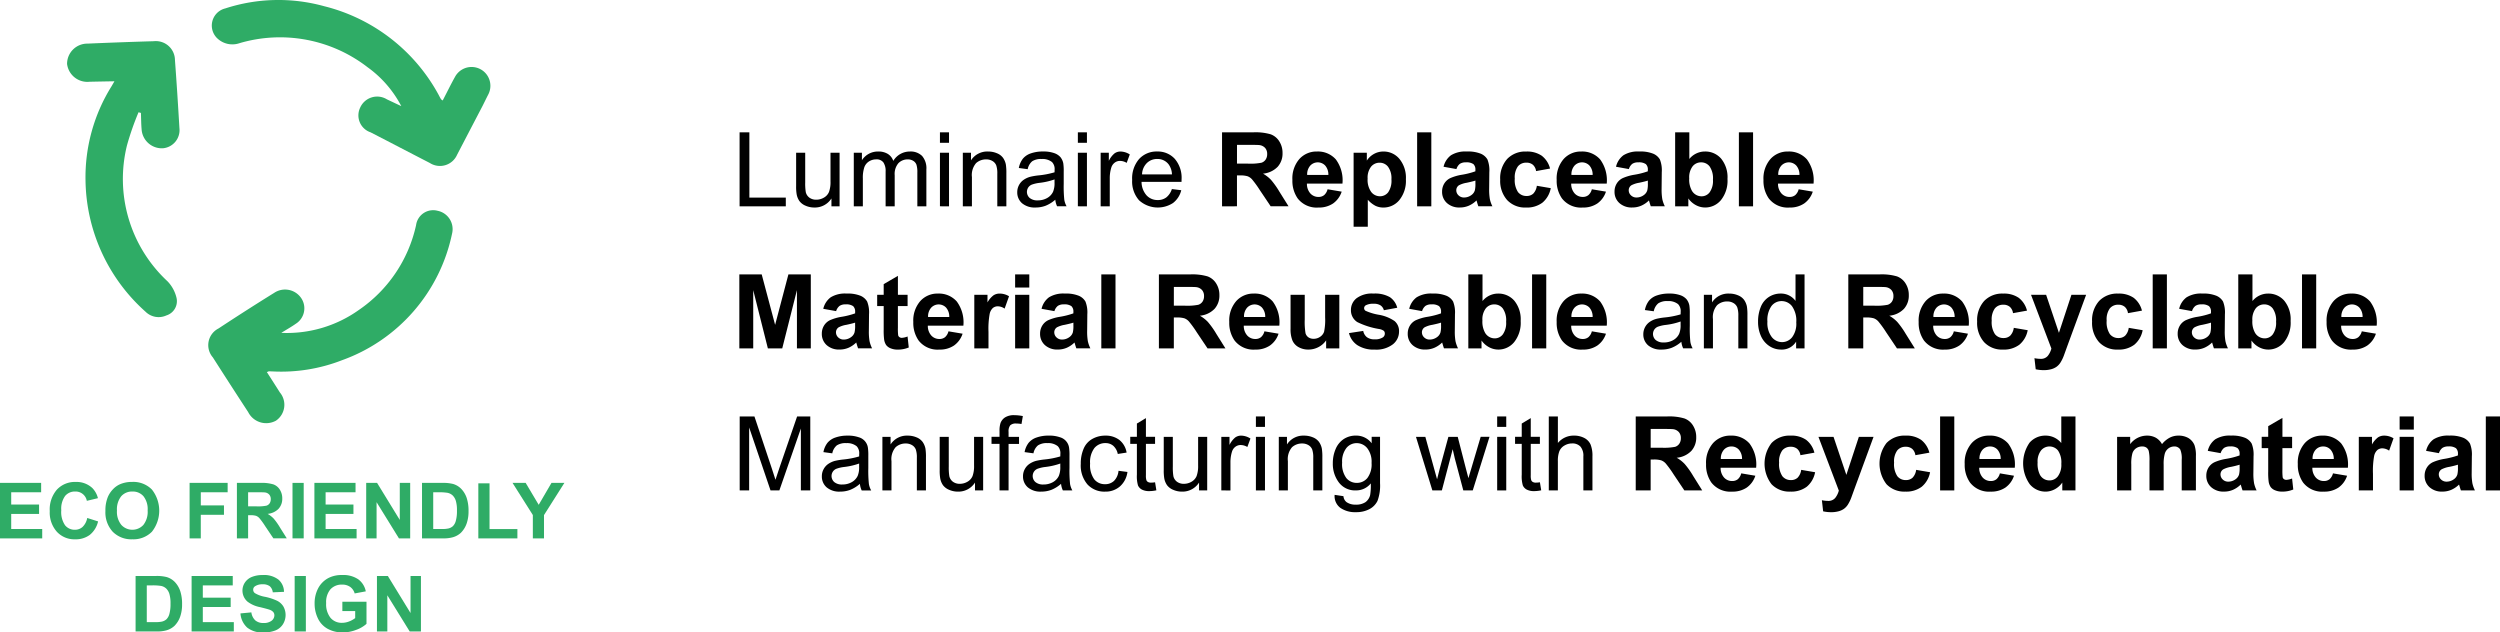 <svg xmlns="http://www.w3.org/2000/svg" viewBox="0 0 149.238 37.754"><defs><style>.cls-1{fill:#2fac66;}</style></defs><title>Recurso 1</title><g id="Capa_2" data-name="Capa 2"><g id="Capa_1-2" data-name="Capa 1"><path class="cls-1" d="M7.166,4.852C6.623,4.861,6.154,4.87,5.684,4.88A1.22,1.22,0,0,1,4.34,3.82,1.208,1.208,0,0,1,5.564,2.604Q7.54,2.518,9.52,2.46a1.14,1.14,0,0,1,1.26,1.128c.101,1.35.187,2.699.266,4.049a1.088,1.088,0,0,1-.984,1.214A1.21,1.21,0,0,1,8.789,7.714c-.028-.318-.028-.646-.04-.973l-.143-.039a16.54,16.54,0,0,0-.69,1.976,8.337,8.337,0,0,0,2.422,8.117,2.123,2.123,0,0,1,.535.983.89.89,0,0,1-.603,1.051,1.11,1.11,0,0,1-1.246-.221A10.688,10.688,0,0,1,5.441,10.78a10.257,10.257,0,0,1,1.56-5.64c.044-.076.083-.144.165-.288Z" transform="translate(-0.336)"/><path class="cls-1" d="M24.292,6.336a6.64,6.64,0,0,0-2.014-2.323,8.545,8.545,0,0,0-7.64-1.437,1.304,1.304,0,0,1-1.29-.25A1.053,1.053,0,0,1,13.784.503,10.238,10.238,0,0,1,19.68.369a10.713,10.713,0,0,1,6.84,5.293c.049.096.096.184.148.269l.095.068c.247-.472.479-.954.739-1.417a1.123,1.123,0,1,1,1.97,1.08c-.109.212-.211.425-.322.646q-.762,1.46-1.528,2.931a1.117,1.117,0,0,1-1.626.491c-1.18-.607-2.359-1.224-3.538-1.831a1.066,1.066,0,0,1-.621-1.475A1.108,1.108,0,0,1,23.432,5.93q.429.203.86.406Z" transform="translate(-0.336)"/><path class="cls-1" d="M17.127,19.87A7.399,7.399,0,0,0,21.748,18.51a8.274,8.274,0,0,0,3.426-5.07,1.03,1.03,0,0,1,1.283-.858,1.118,1.118,0,0,1,.864,1.369,10.237,10.237,0,0,1-6.558,7.548,9.989,9.989,0,0,1-4.12.675l-.258-.01-.119.049q.393.607.777,1.214a1.147,1.147,0,0,1-.237,1.687,1.207,1.207,0,0,1-1.659-.521c-.706-1.08-1.409-2.169-2.105-3.258a1.115,1.115,0,0,1,.337-1.726c1.098-.723,2.211-1.437,3.33-2.13a1.165,1.165,0,0,1,1.609.318,1.088,1.088,0,0,1-.329,1.533c-.273.193-.572.357-.86.54Z" transform="translate(-0.336)"/><path class="cls-1" d="M.336,32.138V28.826H2.792v.56H1.005v.734H2.668v.558H1.005v.902H2.856v.558Z" transform="translate(-0.336)"/><path class="cls-1" d="M5.543,30.92l.648.206a1.45,1.45,0,0,1-.496.805,1.412,1.412,0,0,1-.88.264,1.424,1.424,0,0,1-1.084-.451,1.723,1.723,0,0,1-.425-1.232,1.81,1.81,0,0,1,.427-1.284,1.466,1.466,0,0,1,1.123-.458,1.379,1.379,0,0,1,.987.359,1.306,1.306,0,0,1,.339.61l-.662.158a.683.683,0,0,0-.698-.556.755.755,0,0,0-.598.264,1.298,1.298,0,0,0-.23.856,1.385,1.385,0,0,0,.226.895.731.731,0,0,0,.587.268.668.668,0,0,0,.459-.17A.987.987,0,0,0,5.543,30.92Z" transform="translate(-0.336)"/><path class="cls-1" d="M6.629,30.502a2.104,2.104,0,0,1,.151-.85,1.557,1.557,0,0,1,.308-.454,1.291,1.291,0,0,1,.428-.298,1.809,1.809,0,0,1,.714-.132,1.555,1.555,0,0,1,1.172.454,2.03,2.03,0,0,1,.004,2.518,1.545,1.545,0,0,1-1.166.453,1.558,1.558,0,0,1-1.175-.451A1.707,1.707,0,0,1,6.629,30.502Zm.689-.022a1.239,1.239,0,0,0,.26.853.893.893,0,0,0,1.316.003,1.268,1.268,0,0,0,.256-.864,1.244,1.244,0,0,0-.25-.85.842.842,0,0,0-.663-.28.852.852,0,0,0-.666.283A1.254,1.254,0,0,0,7.318,30.48Z" transform="translate(-0.336)"/><path class="cls-1" d="M11.654,32.138V28.826h2.271v.56h-1.602V30.17h1.383v.561H12.322v1.407Z" transform="translate(-0.336)"/><path class="cls-1" d="M14.478,32.138V28.826h1.408a2.406,2.406,0,0,1,.771.09.761.761,0,0,1,.385.317.956.956,0,0,1,.144.521.885.885,0,0,1-.219.616,1.055,1.055,0,0,1-.655.306,1.563,1.563,0,0,1,.358.278,3.831,3.831,0,0,1,.38.537l.405.646h-.8l-.484-.721A4.724,4.724,0,0,0,15.82,30.93a.528.528,0,0,0-.201-.138,1.119,1.119,0,0,0-.337-.037H15.147v1.383Zm.669-1.911h.495a2.532,2.532,0,0,0,.601-.041.361.361,0,0,0,.188-.14.435.435,0,0,0,.068-.249.396.396,0,0,0-.089-.27.403.403,0,0,0-.252-.13q-.081-.012-.488-.012H15.147Z" transform="translate(-0.336)"/><path class="cls-1" d="M17.797,32.138V28.826h.668v3.312Z" transform="translate(-0.336)"/><path class="cls-1" d="M19.104,32.138V28.826H21.56v.56H19.773v.734h1.662v.558H19.773v.902h1.85v.558Z" transform="translate(-0.336)"/><path class="cls-1" d="M22.196,32.138V28.826h.65l1.355,2.212V28.826h.621v3.312h-.671l-1.335-2.16v2.16Z" transform="translate(-0.336)"/><path class="cls-1" d="M25.528,28.826H26.751a2.402,2.402,0,0,1,.631.064,1.114,1.114,0,0,1,.499.305,1.449,1.449,0,0,1,.316.537,2.449,2.449,0,0,1,.108.783,2.183,2.183,0,0,1-.102.704,1.459,1.459,0,0,1-.355.586,1.179,1.179,0,0,1-.47.264,2.013,2.013,0,0,1-.592.07H25.528Zm.669.56v2.194h.5a1.789,1.789,0,0,0,.404-.032.62.62,0,0,0,.27-.138.697.697,0,0,0,.175-.319,2.134,2.134,0,0,0,.068-.607,1.945,1.945,0,0,0-.068-.589.757.757,0,0,0-.19-.321.634.634,0,0,0-.309-.156,3.103,3.103,0,0,0-.549-.031Z" transform="translate(-0.336)"/><path class="cls-1" d="M28.89,32.138V28.853h.669v2.728h1.663v.558Z" transform="translate(-0.336)"/><path class="cls-1" d="M32.144,32.138V30.744l-1.213-1.919h.784l.779,1.31.764-1.31h.77l-1.218,1.923v1.39Z" transform="translate(-0.336)"/><path class="cls-1" d="M8.43,34.383H9.652a2.391,2.391,0,0,1,.63.064,1.116,1.116,0,0,1,.499.305,1.461,1.461,0,0,1,.316.537,2.446,2.446,0,0,1,.108.783,2.169,2.169,0,0,1-.102.704,1.458,1.458,0,0,1-.354.586,1.186,1.186,0,0,1-.47.264,2.014,2.014,0,0,1-.592.07H8.43Zm.668.561v2.194h.5a1.79,1.79,0,0,0,.404-.032.623.623,0,0,0,.27-.138.699.699,0,0,0,.175-.319,2.174,2.174,0,0,0,.068-.607,1.982,1.982,0,0,0-.068-.589.758.758,0,0,0-.19-.321.634.634,0,0,0-.31-.156,3.1,3.1,0,0,0-.549-.031Z" transform="translate(-0.336)"/><path class="cls-1" d="M11.774,37.696V34.383H14.23v.561H12.443v.734H14.106v.558H12.443v.902h1.851v.558Z" transform="translate(-0.336)"/><path class="cls-1" d="M14.69,36.618l.651-.062a.791.791,0,0,0,.238.48.72.72,0,0,0,.485.154.746.746,0,0,0,.487-.137.408.408,0,0,0,.164-.32.3.3,0,0,0-.069-.199.538.538,0,0,0-.241-.144q-.117-.041-.535-.144a1.814,1.814,0,0,1-.755-.328.87.87,0,0,1-.162-1.14.906.906,0,0,1,.414-.336,1.67,1.67,0,0,1,.652-.115,1.402,1.402,0,0,1,.939.273.968.968,0,0,1,.331.73l-.669.029a.566.566,0,0,0-.184-.367.67.67,0,0,0-.424-.112.761.761,0,0,0-.456.12.241.241,0,0,0-.106.205.253.253,0,0,0,.1.201,1.748,1.748,0,0,0,.614.222,3.27,3.27,0,0,1,.722.238.927.927,0,0,1,.366.337,1.042,1.042,0,0,1-.026,1.061.942.942,0,0,1-.447.369,1.866,1.866,0,0,1-.721.121,1.436,1.436,0,0,1-.965-.29A1.264,1.264,0,0,1,14.69,36.618Z" transform="translate(-0.336)"/><path class="cls-1" d="M17.926,37.696V34.383h.668v3.312Z" transform="translate(-0.336)"/><path class="cls-1" d="M20.773,36.478V35.92h1.441V37.24a1.829,1.829,0,0,1-.609.357,2.21,2.21,0,0,1-.808.155,1.823,1.823,0,0,1-.906-.218,1.387,1.387,0,0,1-.58-.624,2.01,2.01,0,0,1-.194-.882,1.908,1.908,0,0,1,.217-.92,1.462,1.462,0,0,1,.635-.617,1.718,1.718,0,0,1,.793-.165,1.587,1.587,0,0,1,.964.259,1.169,1.169,0,0,1,.446.716l-.664.124a.704.704,0,0,0-.264-.386.799.799,0,0,0-.482-.141.91.91,0,0,0-.697.277,1.175,1.175,0,0,0-.259.825,1.299,1.299,0,0,0,.263.885.875.875,0,0,0,.686.295,1.164,1.164,0,0,0,.422-.083,1.408,1.408,0,0,0,.362-.2v-.42Z" transform="translate(-0.336)"/><path class="cls-1" d="M22.838,37.696V34.383h.65l1.355,2.212V34.383h.621v3.312h-.671l-1.335-2.16v2.16Z" transform="translate(-0.336)"/><path d="M44.486,12.316V7.899h.584v3.896h2.175v.521Z" transform="translate(-0.336)"/><path d="M49.969,12.316v-.47a1.171,1.171,0,0,1-1.015.542,1.291,1.291,0,0,1-.528-.108.87.87,0,0,1-.365-.273,1.028,1.028,0,0,1-.167-.402,2.716,2.716,0,0,1-.033-.506V9.117h.542V10.891a3.225,3.225,0,0,0,.033.572.567.567,0,0,0,.217.336.674.674,0,0,0,.41.122.895.895,0,0,0,.458-.125.697.697,0,0,0,.303-.34,1.724,1.724,0,0,0,.089-.625V9.117h.542v3.199Z" transform="translate(-0.336)"/><path d="M51.303,12.316V9.117h.485v.449a1.144,1.144,0,0,1,.4-.378,1.128,1.128,0,0,1,.569-.143,1.054,1.054,0,0,1,.583.147.79.79,0,0,1,.321.413,1.148,1.148,0,0,1,.988-.56.972.972,0,0,1,.731.264,1.125,1.125,0,0,1,.256.811v2.196h-.539V10.301a1.484,1.484,0,0,0-.053-.469.454.454,0,0,0-.191-.23.595.595,0,0,0-.325-.087.76.76,0,0,0-.56.225.988.988,0,0,0-.223.718v1.859h-.542V10.237a.911.911,0,0,0-.133-.542.501.501,0,0,0-.434-.181.788.788,0,0,0-.423.121.685.685,0,0,0-.282.352,1.978,1.978,0,0,0-.087.669v1.66Z" transform="translate(-0.336)"/><path d="M56.446,8.523v-.624h.542v.624Zm0,3.792V9.117h.542v3.199Z" transform="translate(-0.336)"/><path d="M57.812,12.316V9.117h.488v.455a1.15,1.15,0,0,1,1.018-.527,1.333,1.333,0,0,1,.531.104.835.835,0,0,1,.363.273,1.052,1.052,0,0,1,.169.401,3.157,3.157,0,0,1,.03.527v1.967H59.87V10.37a1.466,1.466,0,0,0-.062-.495.525.525,0,0,0-.225-.262.712.712,0,0,0-.378-.098.881.881,0,0,0-.599.22,1.088,1.088,0,0,0-.251.835v1.747Z" transform="translate(-0.336)"/><path d="M63.332,11.921a2.007,2.007,0,0,1-.58.361,1.673,1.673,0,0,1-.598.105,1.166,1.166,0,0,1-.81-.257.851.851,0,0,1-.283-.658.893.893,0,0,1,.388-.741,1.303,1.303,0,0,1,.39-.178,3.881,3.881,0,0,1,.482-.082,4.979,4.979,0,0,0,.967-.186c.002-.074.003-.122.003-.142a.599.599,0,0,0-.153-.467.911.911,0,0,0-.618-.184.956.956,0,0,0-.565.134.813.813,0,0,0-.27.474l-.53-.072a1.3,1.3,0,0,1,.238-.55,1.042,1.042,0,0,1,.478-.322,2.142,2.142,0,0,1,.727-.113,1.93,1.93,0,0,1,.665.096.876.876,0,0,1,.377.243.854.854,0,0,1,.169.369,3.131,3.131,0,0,1,.026.5v.723a7.565,7.565,0,0,0,.035.956,1.19,1.19,0,0,0,.137.384H63.44A1.176,1.176,0,0,1,63.332,11.921ZM63.287,10.71a4.002,4.002,0,0,1-.886.204,2.059,2.059,0,0,0-.473.108.471.471,0,0,0-.214.176.48.48,0,0,0,.089.619.708.708,0,0,0,.48.144,1.109,1.109,0,0,0,.557-.137.84.84,0,0,0,.358-.375,1.301,1.301,0,0,0,.088-.542Z" transform="translate(-0.336)"/><path d="M64.679,8.523v-.624h.542v.624Zm0,3.792V9.117h.542v3.199Z" transform="translate(-0.336)"/><path d="M66.04,12.316V9.117h.488v.485a1.315,1.315,0,0,1,.345-.449.604.604,0,0,1,.349-.108,1.053,1.053,0,0,1,.557.175l-.186.503a.78.78,0,0,0-.398-.118.514.514,0,0,0-.319.107.578.578,0,0,0-.202.297,2.103,2.103,0,0,0-.09.633v1.675Z" transform="translate(-0.336)"/><path d="M70.291,11.286l.561.069a1.37,1.37,0,0,1-.491.762,1.665,1.665,0,0,1-2.029-.161,1.692,1.692,0,0,1-.411-1.213,1.767,1.767,0,0,1,.416-1.253,1.407,1.407,0,0,1,1.078-.446,1.37,1.37,0,0,1,1.049.437,1.735,1.735,0,0,1,.406,1.23c0,.032-.001.08-.003.144H68.481a1.225,1.225,0,0,0,.299.807.886.886,0,0,0,.668.28.831.831,0,0,0,.51-.157A1.036,1.036,0,0,0,70.291,11.286Zm-1.78-.876h1.786a1.072,1.072,0,0,0-.205-.606.829.829,0,0,0-.671-.314.864.864,0,0,0-.629.25A.99.99,0,0,0,68.511,10.409Z" transform="translate(-0.336)"/><path d="M73.286,12.316V7.899h1.877a3.216,3.216,0,0,1,1.028.119,1.019,1.019,0,0,1,.514.423,1.268,1.268,0,0,1,.192.696,1.176,1.176,0,0,1-.292.821,1.4,1.4,0,0,1-.873.408,2.088,2.088,0,0,1,.477.371,4.993,4.993,0,0,1,.508.717l.539.861H76.19l-.645-.961a6.248,6.248,0,0,0-.47-.649.684.684,0,0,0-.268-.184,1.47,1.47,0,0,0-.449-.05h-.181v1.844Zm.892-2.548h.659a3.416,3.416,0,0,0,.802-.054.484.484,0,0,0,.25-.187.574.574,0,0,0,.091-.332.53.53,0,0,0-.119-.36.551.551,0,0,0-.336-.173c-.072-.01-.289-.015-.651-.015h-.695Z" transform="translate(-0.336)"/><path d="M79.585,11.298l.843.142a1.381,1.381,0,0,1-.514.706,1.504,1.504,0,0,1-.878.243,1.431,1.431,0,0,1-1.235-.545,1.83,1.83,0,0,1-.315-1.103A1.765,1.765,0,0,1,77.9,9.495a1.37,1.37,0,0,1,1.052-.45,1.423,1.423,0,0,1,1.127.471,2.092,2.092,0,0,1,.395,1.445H78.353a.855.855,0,0,0,.205.586.639.639,0,0,0,.487.209.521.521,0,0,0,.335-.108A.678.678,0,0,0,79.585,11.298Zm.048-.856a.816.816,0,0,0-.189-.559.611.611,0,0,0-.898.011.782.782,0,0,0-.178.548Z" transform="translate(-0.336)"/><path d="M81.14,9.117h.789v.47a1.185,1.185,0,0,1,.416-.392,1.148,1.148,0,0,1,.581-.15,1.222,1.222,0,0,1,.946.437,1.77,1.77,0,0,1,.389,1.217,1.823,1.823,0,0,1-.392,1.246,1.222,1.222,0,0,1-.949.444,1.077,1.077,0,0,1-.48-.105,1.617,1.617,0,0,1-.453-.361v1.612H81.14Zm.837,1.545a1.234,1.234,0,0,0,.214.797.655.655,0,0,0,.521.257.611.611,0,0,0,.491-.236,1.216,1.216,0,0,0,.195-.776,1.161,1.161,0,0,0-.201-.747.625.625,0,0,0-.5-.244.65.65,0,0,0-.516.239A1.065,1.065,0,0,0,81.977,10.662Z" transform="translate(-0.336)"/><path d="M84.932,12.316V7.899h.847v4.417Z" transform="translate(-0.336)"/><path d="M87.278,10.093l-.768-.139a1.196,1.196,0,0,1,.445-.687,1.635,1.635,0,0,1,.94-.223,2.025,2.025,0,0,1,.843.134.839.839,0,0,1,.391.341,1.744,1.744,0,0,1,.113.757l-.01.988a3.407,3.407,0,0,0,.041.622,1.837,1.837,0,0,0,.152.429h-.838c-.022-.056-.049-.14-.081-.25-.015-.05-.024-.084-.03-.1a1.521,1.521,0,0,1-.464.316,1.332,1.332,0,0,1-.527.105,1.089,1.089,0,0,1-.778-.268.889.889,0,0,1-.285-.678.905.905,0,0,1,.13-.483.845.845,0,0,1,.363-.326,2.835,2.835,0,0,1,.673-.197,4.571,4.571,0,0,0,.822-.208V10.144a.44.44,0,0,0-.12-.348.724.724,0,0,0-.455-.104.607.607,0,0,0-.352.089A.626.626,0,0,0,87.278,10.093Zm1.133.687q-.163.054-.515.129a1.549,1.549,0,0,0-.461.147.354.354,0,0,0-.166.298.413.413,0,0,0,.133.307.46.46,0,0,0,.337.129.735.735,0,0,0,.438-.15.532.532,0,0,0,.201-.28,1.647,1.647,0,0,0,.033-.413Z" transform="translate(-0.336)"/><path d="M92.867,10.062l-.835.151a.606.606,0,0,0-.19-.377.58.58,0,0,0-.388-.126.629.629,0,0,0-.504.219,1.116,1.116,0,0,0-.189.731,1.292,1.292,0,0,0,.191.804.626.626,0,0,0,.514.235.571.571,0,0,0,.395-.137.823.823,0,0,0,.217-.472l.831.142a1.474,1.474,0,0,1-.497.865,1.539,1.539,0,0,1-.985.292,1.464,1.464,0,0,1-1.119-.443,1.72,1.72,0,0,1-.417-1.226,1.719,1.719,0,0,1,.419-1.233,1.486,1.486,0,0,1,1.133-.441,1.549,1.549,0,0,1,.93.252A1.396,1.396,0,0,1,92.867,10.062Z" transform="translate(-0.336)"/><path d="M95.361,11.298l.843.142a1.381,1.381,0,0,1-.514.706,1.504,1.504,0,0,1-.878.243,1.431,1.431,0,0,1-1.235-.545,1.831,1.831,0,0,1-.315-1.103,1.765,1.765,0,0,1,.415-1.246,1.37,1.37,0,0,1,1.052-.45,1.423,1.423,0,0,1,1.127.471A2.093,2.093,0,0,1,96.25,10.96H94.129a.855.855,0,0,0,.205.586.639.639,0,0,0,.487.209.521.521,0,0,0,.335-.108A.677.677,0,0,0,95.361,11.298Zm.048-.856a.817.817,0,0,0-.19-.559.611.611,0,0,0-.898.011.782.782,0,0,0-.178.548Z" transform="translate(-0.336)"/><path d="M97.572,10.093l-.768-.139a1.195,1.195,0,0,1,.445-.687,1.635,1.635,0,0,1,.94-.223,2.025,2.025,0,0,1,.843.134.838.838,0,0,1,.391.341,1.744,1.744,0,0,1,.113.757l-.01.988a3.396,3.396,0,0,0,.041.622,1.836,1.836,0,0,0,.152.429h-.838c-.022-.056-.049-.14-.081-.25-.015-.05-.025-.084-.03-.1a1.52,1.52,0,0,1-.464.316,1.331,1.331,0,0,1-.527.105,1.089,1.089,0,0,1-.778-.268.889.889,0,0,1-.285-.678.905.905,0,0,1,.13-.483.844.844,0,0,1,.363-.326,2.832,2.832,0,0,1,.673-.197,4.575,4.575,0,0,0,.822-.208V10.144a.44.44,0,0,0-.12-.348.725.725,0,0,0-.455-.104.607.607,0,0,0-.353.089A.626.626,0,0,0,97.572,10.093Zm1.133.687q-.163.054-.515.129a1.549,1.549,0,0,0-.461.147.354.354,0,0,0-.166.298.413.413,0,0,0,.133.307.46.46,0,0,0,.337.129.735.735,0,0,0,.438-.15.532.532,0,0,0,.201-.28,1.652,1.652,0,0,0,.033-.413Z" transform="translate(-0.336)"/><path d="M100.334,12.316V7.899h.847V9.49a1.198,1.198,0,0,1,.928-.446,1.25,1.25,0,0,1,.968.423,1.752,1.752,0,0,1,.382,1.215,1.85,1.85,0,0,1-.39,1.262,1.217,1.217,0,0,1-.947.443,1.174,1.174,0,0,1-.541-.137,1.284,1.284,0,0,1-.459-.405v.47Zm.841-1.669a1.357,1.357,0,0,0,.157.735.668.668,0,0,0,.584.337.6.6,0,0,0,.478-.239,1.177,1.177,0,0,0,.197-.755,1.247,1.247,0,0,0-.199-.79.628.628,0,0,0-.509-.243.637.637,0,0,0-.506.237A1.084,1.084,0,0,0,101.175,10.647Z" transform="translate(-0.336)"/><path d="M104.139,12.316V7.899h.847v4.417Z" transform="translate(-0.336)"/><path d="M107.707,11.298l.843.142a1.381,1.381,0,0,1-.514.706,1.504,1.504,0,0,1-.878.243,1.431,1.431,0,0,1-1.235-.545,1.83,1.83,0,0,1-.316-1.103,1.765,1.765,0,0,1,.415-1.246,1.37,1.37,0,0,1,1.052-.45,1.423,1.423,0,0,1,1.127.471,2.093,2.093,0,0,1,.395,1.445h-2.121a.855.855,0,0,0,.205.586.639.639,0,0,0,.487.209.521.521,0,0,0,.335-.108A.677.677,0,0,0,107.707,11.298Zm.048-.856a.817.817,0,0,0-.19-.559.611.611,0,0,0-.898.011.782.782,0,0,0-.178.548Z" transform="translate(-0.336)"/><path d="M44.471,20.796V16.38h1.335l.801,3.013.793-3.013h1.337v4.417h-.828V17.32l-.877,3.477h-.858L45.3,17.32v3.477Z" transform="translate(-0.336)"/><path d="M50.249,18.573l-.768-.139a1.196,1.196,0,0,1,.445-.687,1.634,1.634,0,0,1,.94-.223,2.024,2.024,0,0,1,.843.134.839.839,0,0,1,.391.341,1.744,1.744,0,0,1,.113.757l-.01.988a3.407,3.407,0,0,0,.041.622,1.837,1.837,0,0,0,.152.429H51.56c-.022-.056-.049-.14-.081-.25-.015-.05-.024-.084-.03-.1a1.521,1.521,0,0,1-.464.316,1.332,1.332,0,0,1-.527.105,1.089,1.089,0,0,1-.778-.268.889.889,0,0,1-.285-.678.905.905,0,0,1,.13-.483.845.845,0,0,1,.363-.326,2.835,2.835,0,0,1,.673-.197,4.571,4.571,0,0,0,.822-.208v-.084a.44.44,0,0,0-.12-.348.724.724,0,0,0-.455-.104.608.608,0,0,0-.352.089A.627.627,0,0,0,50.249,18.573Zm1.133.687q-.163.054-.515.129a1.544,1.544,0,0,0-.461.147.354.354,0,0,0-.166.298.413.413,0,0,0,.133.307.46.46,0,0,0,.337.129.735.735,0,0,0,.438-.15.532.532,0,0,0,.201-.28,1.647,1.647,0,0,0,.033-.413Z" transform="translate(-0.336)"/><path d="M54.515,17.597v.675h-.579v1.289a3.263,3.263,0,0,0,.017.457.185.185,0,0,0,.076.107.235.235,0,0,0,.143.043,1.105,1.105,0,0,0,.341-.082l.072.657a1.683,1.683,0,0,1-.669.127,1.063,1.063,0,0,1-.413-.077.61.61,0,0,1-.27-.199.8.8,0,0,1-.119-.33,4.214,4.214,0,0,1-.026-.597V18.272h-.389v-.675h.389v-.636l.849-.494v1.13Z" transform="translate(-0.336)"/><path d="M56.955,19.778l.843.142a1.381,1.381,0,0,1-.514.706,1.504,1.504,0,0,1-.878.243,1.431,1.431,0,0,1-1.235-.545,1.831,1.831,0,0,1-.315-1.103,1.765,1.765,0,0,1,.415-1.246,1.37,1.37,0,0,1,1.052-.45,1.422,1.422,0,0,1,1.127.471,2.092,2.092,0,0,1,.395,1.445H55.723a.855.855,0,0,0,.205.586.638.638,0,0,0,.487.209.52.52,0,0,0,.335-.108A.677.677,0,0,0,56.955,19.778Zm.048-.855a.816.816,0,0,0-.189-.559.611.611,0,0,0-.898.011.783.783,0,0,0-.178.548Z" transform="translate(-0.336)"/><path d="M59.344,20.796h-.847V17.597h.787v.455a1.354,1.354,0,0,1,.362-.425.668.668,0,0,1,.366-.102,1.073,1.073,0,0,1,.558.16l-.263.738a.741.741,0,0,0-.397-.138.468.468,0,0,0-.301.098.663.663,0,0,0-.194.354,4.98,4.98,0,0,0-.071,1.072Z" transform="translate(-0.336)"/><path d="M60.934,17.163V16.38H61.78v.784Zm0,3.633V17.597H61.78v3.199Z" transform="translate(-0.336)"/><path d="M63.28,18.573l-.768-.139a1.195,1.195,0,0,1,.445-.687,1.634,1.634,0,0,1,.94-.223,2.023,2.023,0,0,1,.843.134.838.838,0,0,1,.391.341,1.744,1.744,0,0,1,.113.757l-.01.988a3.398,3.398,0,0,0,.041.622,1.836,1.836,0,0,0,.152.429h-.838c-.022-.056-.049-.14-.081-.25-.015-.05-.024-.084-.03-.1a1.52,1.52,0,0,1-.464.316,1.331,1.331,0,0,1-.527.105,1.089,1.089,0,0,1-.778-.268.889.889,0,0,1-.285-.678.905.905,0,0,1,.13-.483.844.844,0,0,1,.363-.326,2.834,2.834,0,0,1,.673-.197,4.575,4.575,0,0,0,.822-.208v-.084a.44.44,0,0,0-.12-.348.724.724,0,0,0-.455-.104.607.607,0,0,0-.352.089A.626.626,0,0,0,63.28,18.573Zm1.133.687q-.163.054-.515.129a1.546,1.546,0,0,0-.461.147.354.354,0,0,0-.166.298.413.413,0,0,0,.133.307.46.46,0,0,0,.337.129.734.734,0,0,0,.438-.15.532.532,0,0,0,.201-.28,1.652,1.652,0,0,0,.033-.413Z" transform="translate(-0.336)"/><path d="M66.079,20.796V16.38h.847v4.417Z" transform="translate(-0.336)"/><path d="M69.517,20.796V16.38h1.877a3.216,3.216,0,0,1,1.028.119,1.019,1.019,0,0,1,.514.423,1.267,1.267,0,0,1,.192.696,1.175,1.175,0,0,1-.292.821,1.4,1.4,0,0,1-.873.408,2.088,2.088,0,0,1,.477.371,4.995,4.995,0,0,1,.508.717l.539.861H72.42l-.644-.961a6.281,6.281,0,0,0-.47-.649.687.687,0,0,0-.268-.184,1.47,1.47,0,0,0-.449-.05h-.181v1.844Zm.892-2.548h.659a3.415,3.415,0,0,0,.802-.054.484.484,0,0,0,.25-.187.572.572,0,0,0,.091-.332.531.531,0,0,0-.119-.36.55.55,0,0,0-.336-.173q-.108-.015-.651-.015h-.695Z" transform="translate(-0.336)"/><path d="M75.816,19.778l.843.142a1.381,1.381,0,0,1-.514.706,1.504,1.504,0,0,1-.878.243,1.431,1.431,0,0,1-1.235-.545,1.831,1.831,0,0,1-.315-1.103,1.765,1.765,0,0,1,.415-1.246,1.37,1.37,0,0,1,1.052-.45,1.422,1.422,0,0,1,1.127.471,2.092,2.092,0,0,1,.395,1.445H74.584a.854.854,0,0,0,.205.586.638.638,0,0,0,.487.209.52.52,0,0,0,.335-.108A.676.676,0,0,0,75.816,19.778Zm.048-.855a.817.817,0,0,0-.19-.559.611.611,0,0,0-.898.011.783.783,0,0,0-.178.548Z" transform="translate(-0.336)"/><path d="M79.5,20.796v-.479a1.235,1.235,0,0,1-.46.404,1.288,1.288,0,0,1-.601.147,1.174,1.174,0,0,1-.578-.142A.836.836,0,0,1,77.49,20.33a1.78,1.78,0,0,1-.114-.708V17.597h.847v1.47a4.064,4.064,0,0,0,.047.827.447.447,0,0,0,.17.241.524.524,0,0,0,.313.089.666.666,0,0,0,.389-.119.603.603,0,0,0,.234-.295,3.426,3.426,0,0,0,.064-.863v-1.35h.847v3.199Z" transform="translate(-0.336)"/><path d="M80.864,19.884l.85-.13a.62.62,0,0,0,.22.375.743.743,0,0,0,.464.128.84.84,0,0,0,.494-.121.269.269,0,0,0,.111-.226.224.224,0,0,0-.059-.16A.682.682,0,0,0,82.66,19.64a4.572,4.572,0,0,1-1.299-.413.826.826,0,0,1-.38-.72.885.885,0,0,1,.329-.699,1.53,1.53,0,0,1,1.018-.283,1.777,1.777,0,0,1,.977.214,1.091,1.091,0,0,1,.439.633l-.798.147a.495.495,0,0,0-.194-.286.71.71,0,0,0-.408-.1.923.923,0,0,0-.48.093.2.2,0,0,0-.096.172.187.187,0,0,0,.084.154,3.188,3.188,0,0,0,.791.238,2.363,2.363,0,0,1,.944.377.783.783,0,0,1,.265.63.966.966,0,0,1-.367.756,1.627,1.627,0,0,1-1.088.316,1.782,1.782,0,0,1-1.034-.265A1.217,1.217,0,0,1,80.864,19.884Z" transform="translate(-0.336)"/><path d="M85.227,18.573l-.768-.139a1.195,1.195,0,0,1,.445-.687,1.634,1.634,0,0,1,.94-.223,2.023,2.023,0,0,1,.843.134.839.839,0,0,1,.391.341,1.744,1.744,0,0,1,.113.757l-.01.988a3.396,3.396,0,0,0,.041.622,1.836,1.836,0,0,0,.152.429h-.838c-.022-.056-.049-.14-.081-.25-.015-.05-.025-.084-.03-.1a1.52,1.52,0,0,1-.464.316,1.331,1.331,0,0,1-.527.105,1.089,1.089,0,0,1-.778-.268.889.889,0,0,1-.285-.678.905.905,0,0,1,.13-.483.844.844,0,0,1,.363-.326,2.832,2.832,0,0,1,.673-.197,4.575,4.575,0,0,0,.822-.208v-.084a.44.44,0,0,0-.12-.348.724.724,0,0,0-.455-.104.608.608,0,0,0-.353.089A.627.627,0,0,0,85.227,18.573Zm1.133.687q-.163.054-.515.129a1.546,1.546,0,0,0-.461.147.354.354,0,0,0-.166.298.413.413,0,0,0,.133.307.46.46,0,0,0,.337.129.735.735,0,0,0,.438-.15.532.532,0,0,0,.201-.28,1.652,1.652,0,0,0,.033-.413Z" transform="translate(-0.336)"/><path d="M87.988,20.796V16.38h.847v1.591a1.198,1.198,0,0,1,.928-.446,1.25,1.25,0,0,1,.968.423,1.753,1.753,0,0,1,.382,1.215,1.85,1.85,0,0,1-.39,1.262,1.217,1.217,0,0,1-.947.443,1.174,1.174,0,0,1-.541-.137,1.285,1.285,0,0,1-.459-.405v.47Zm.841-1.669a1.357,1.357,0,0,0,.157.735.668.668,0,0,0,.584.337.6.6,0,0,0,.478-.239,1.177,1.177,0,0,0,.197-.755,1.248,1.248,0,0,0-.199-.791.628.628,0,0,0-.509-.243.637.637,0,0,0-.506.237A1.084,1.084,0,0,0,88.829,19.127Z" transform="translate(-0.336)"/><path d="M91.793,20.796V16.38H92.64v4.417Z" transform="translate(-0.336)"/><path d="M95.361,19.778l.843.142a1.381,1.381,0,0,1-.514.706,1.504,1.504,0,0,1-.878.243,1.432,1.432,0,0,1-1.235-.545,1.831,1.831,0,0,1-.315-1.103,1.765,1.765,0,0,1,.415-1.246,1.37,1.37,0,0,1,1.052-.45,1.423,1.423,0,0,1,1.127.471,2.092,2.092,0,0,1,.395,1.445H94.129a.855.855,0,0,0,.205.586.638.638,0,0,0,.487.209.52.52,0,0,0,.335-.108A.676.676,0,0,0,95.361,19.778Zm.048-.855a.817.817,0,0,0-.19-.559.611.611,0,0,0-.898.011.783.783,0,0,0-.178.548Z" transform="translate(-0.336)"/><path d="M100.705,20.402a2.008,2.008,0,0,1-.58.361,1.673,1.673,0,0,1-.598.105,1.166,1.166,0,0,1-.81-.257.851.851,0,0,1-.283-.658.892.892,0,0,1,.388-.741,1.301,1.301,0,0,1,.39-.178,3.898,3.898,0,0,1,.482-.082,4.965,4.965,0,0,0,.967-.186c.002-.074.003-.122.003-.142a.6.6,0,0,0-.153-.467.912.912,0,0,0-.618-.184.956.956,0,0,0-.565.134.813.813,0,0,0-.27.474l-.53-.072a1.302,1.302,0,0,1,.238-.55,1.043,1.043,0,0,1,.478-.322,2.142,2.142,0,0,1,.727-.113,1.927,1.927,0,0,1,.665.096.876.876,0,0,1,.377.243.854.854,0,0,1,.169.369,3.131,3.131,0,0,1,.026.5v.723a7.537,7.537,0,0,0,.035.956,1.186,1.186,0,0,0,.137.384h-.566A1.174,1.174,0,0,1,100.705,20.402Zm-.045-1.211a3.995,3.995,0,0,1-.886.205,2.054,2.054,0,0,0-.473.108.47.47,0,0,0-.214.176.48.48,0,0,0,.089.619.707.707,0,0,0,.48.145,1.11,1.11,0,0,0,.557-.137.84.84,0,0,0,.358-.375,1.3,1.3,0,0,0,.088-.542Z" transform="translate(-0.336)"/><path d="M102.049,20.796V17.597h.488v.455a1.15,1.15,0,0,1,1.019-.527,1.333,1.333,0,0,1,.531.104.835.835,0,0,1,.363.273,1.05,1.05,0,0,1,.169.401,3.145,3.145,0,0,1,.03.527v1.967h-.543V18.85a1.466,1.466,0,0,0-.062-.495.524.524,0,0,0-.225-.262.712.712,0,0,0-.378-.098.88.88,0,0,0-.599.22,1.087,1.087,0,0,0-.251.834v1.747Z" transform="translate(-0.336)"/><path d="M107.556,20.796v-.404a.995.995,0,0,1-.895.476,1.255,1.255,0,0,1-.704-.211,1.392,1.392,0,0,1-.497-.589,2.039,2.039,0,0,1-.176-.869,2.274,2.274,0,0,1,.159-.869,1.259,1.259,0,0,1,.48-.598,1.28,1.28,0,0,1,.714-.208,1.069,1.069,0,0,1,.883.44V16.38h.539v4.417ZM105.842,19.2a1.39,1.39,0,0,0,.259.919.782.782,0,0,0,.611.304.767.767,0,0,0,.605-.291,1.345,1.345,0,0,0,.248-.887,1.504,1.504,0,0,0-.253-.964.78.78,0,0,0-.624-.307.751.751,0,0,0-.604.295A1.454,1.454,0,0,0,105.842,19.2Z" transform="translate(-0.336)"/><path d="M110.671,20.796V16.38h1.877a3.216,3.216,0,0,1,1.028.119,1.019,1.019,0,0,1,.514.423,1.267,1.267,0,0,1,.192.696,1.176,1.176,0,0,1-.292.821,1.4,1.4,0,0,1-.873.408,2.088,2.088,0,0,1,.477.371,4.995,4.995,0,0,1,.508.717l.539.861h-1.066l-.644-.961a6.281,6.281,0,0,0-.47-.649.687.687,0,0,0-.268-.184,1.47,1.47,0,0,0-.449-.05h-.181v1.844Zm.892-2.548h.659a3.415,3.415,0,0,0,.802-.054.484.484,0,0,0,.25-.187.572.572,0,0,0,.091-.332.531.531,0,0,0-.119-.36.55.55,0,0,0-.336-.173q-.108-.015-.651-.015h-.695Z" transform="translate(-0.336)"/><path d="M116.97,19.778l.843.142a1.381,1.381,0,0,1-.514.706,1.504,1.504,0,0,1-.878.243,1.432,1.432,0,0,1-1.235-.545,1.831,1.831,0,0,1-.315-1.103,1.765,1.765,0,0,1,.415-1.246,1.37,1.37,0,0,1,1.052-.45,1.423,1.423,0,0,1,1.127.471,2.092,2.092,0,0,1,.395,1.445h-2.121a.855.855,0,0,0,.205.586.638.638,0,0,0,.487.209.52.52,0,0,0,.335-.108A.675.675,0,0,0,116.97,19.778Zm.048-.855a.817.817,0,0,0-.19-.559.611.611,0,0,0-.898.011.783.783,0,0,0-.178.548Z" transform="translate(-0.336)"/><path d="M121.338,18.543l-.835.151a.606.606,0,0,0-.19-.377.58.58,0,0,0-.388-.127.629.629,0,0,0-.504.219,1.116,1.116,0,0,0-.189.731,1.292,1.292,0,0,0,.191.804.626.626,0,0,0,.514.235.571.571,0,0,0,.395-.137.823.823,0,0,0,.217-.472l.831.142a1.475,1.475,0,0,1-.497.865,1.539,1.539,0,0,1-.985.292,1.464,1.464,0,0,1-1.119-.443,1.72,1.72,0,0,1-.417-1.226,1.719,1.719,0,0,1,.419-1.233,1.486,1.486,0,0,1,1.133-.441,1.549,1.549,0,0,1,.93.252A1.396,1.396,0,0,1,121.338,18.543Z" transform="translate(-0.336)"/><path d="M121.578,17.597h.901l.765,2.272.747-2.272h.877l-1.13,3.079-.202.557a2.218,2.218,0,0,1-.212.428.926.926,0,0,1-.232.24,1.022,1.022,0,0,1-.322.143,1.669,1.669,0,0,1-.432.052,2.244,2.244,0,0,1-.48-.052l-.075-.662a1.94,1.94,0,0,0,.358.039.53.53,0,0,0,.436-.174,1.185,1.185,0,0,0,.217-.441Z" transform="translate(-0.336)"/><path d="M128.2,18.543l-.835.151a.606.606,0,0,0-.19-.377.58.58,0,0,0-.388-.127.629.629,0,0,0-.504.219,1.116,1.116,0,0,0-.189.731,1.292,1.292,0,0,0,.191.804.626.626,0,0,0,.514.235.571.571,0,0,0,.395-.137.823.823,0,0,0,.217-.472l.831.142a1.474,1.474,0,0,1-.497.865,1.539,1.539,0,0,1-.985.292,1.464,1.464,0,0,1-1.119-.443,1.72,1.72,0,0,1-.417-1.226,1.719,1.719,0,0,1,.419-1.233,1.486,1.486,0,0,1,1.133-.441,1.549,1.549,0,0,1,.93.252A1.396,1.396,0,0,1,128.2,18.543Z" transform="translate(-0.336)"/><path d="M128.842,20.796V16.38h.847v4.417Z" transform="translate(-0.336)"/><path d="M131.189,18.573l-.768-.139a1.195,1.195,0,0,1,.445-.687,1.634,1.634,0,0,1,.94-.223,2.023,2.023,0,0,1,.843.134.838.838,0,0,1,.391.341,1.744,1.744,0,0,1,.113.757l-.01.988a3.398,3.398,0,0,0,.041.622,1.836,1.836,0,0,0,.152.429h-.838c-.022-.056-.049-.14-.081-.25-.015-.05-.024-.084-.03-.1a1.52,1.52,0,0,1-.464.316,1.331,1.331,0,0,1-.527.105,1.089,1.089,0,0,1-.778-.268.889.889,0,0,1-.285-.678.905.905,0,0,1,.13-.483.844.844,0,0,1,.363-.326,2.834,2.834,0,0,1,.673-.197,4.575,4.575,0,0,0,.822-.208v-.084a.44.44,0,0,0-.12-.348.724.724,0,0,0-.455-.104.607.607,0,0,0-.352.089A.626.626,0,0,0,131.189,18.573Zm1.133.687q-.163.054-.515.129a1.546,1.546,0,0,0-.461.147.354.354,0,0,0-.166.298.413.413,0,0,0,.133.307.46.46,0,0,0,.337.129.734.734,0,0,0,.438-.15.532.532,0,0,0,.201-.28,1.652,1.652,0,0,0,.033-.413Z" transform="translate(-0.336)"/><path d="M133.95,20.796V16.38h.847v1.591a1.198,1.198,0,0,1,.928-.446,1.25,1.25,0,0,1,.968.423,1.753,1.753,0,0,1,.382,1.215,1.85,1.85,0,0,1-.39,1.262,1.217,1.217,0,0,1-.947.443,1.174,1.174,0,0,1-.541-.137,1.286,1.286,0,0,1-.459-.405v.47Zm.841-1.669a1.358,1.358,0,0,0,.157.735.668.668,0,0,0,.584.337.6.6,0,0,0,.478-.239,1.177,1.177,0,0,0,.197-.755,1.248,1.248,0,0,0-.199-.791.627.627,0,0,0-.509-.243.637.637,0,0,0-.506.237A1.084,1.084,0,0,0,134.791,19.127Z" transform="translate(-0.336)"/><path d="M137.755,20.796V16.38h.847v4.417Z" transform="translate(-0.336)"/><path d="M141.323,19.778l.843.142a1.381,1.381,0,0,1-.514.706,1.504,1.504,0,0,1-.878.243,1.431,1.431,0,0,1-1.235-.545,1.83,1.83,0,0,1-.316-1.103,1.765,1.765,0,0,1,.415-1.246,1.37,1.37,0,0,1,1.052-.45,1.423,1.423,0,0,1,1.127.471,2.092,2.092,0,0,1,.395,1.445h-2.121a.855.855,0,0,0,.205.586.638.638,0,0,0,.487.209.52.52,0,0,0,.335-.108A.676.676,0,0,0,141.323,19.778Zm.048-.855a.816.816,0,0,0-.19-.559.611.611,0,0,0-.898.011.783.783,0,0,0-.178.548Z" transform="translate(-0.336)"/><path d="M44.492,29.276V24.86h.88l1.045,3.127q.145.436.211.653c.05-.16.129-.396.235-.708L47.92,24.86h.786v4.416h-.562V25.58L46.86,29.276H46.333l-1.277-3.76v3.76Z" transform="translate(-0.336)"/><path d="M51.668,28.881a1.997,1.997,0,0,1-.58.361,1.673,1.673,0,0,1-.598.105A1.164,1.164,0,0,1,49.68,29.09a.85.85,0,0,1-.283-.658.873.873,0,0,1,.107-.429.885.885,0,0,1,.28-.312,1.339,1.339,0,0,1,.39-.178,4.101,4.101,0,0,1,.482-.081,4.925,4.925,0,0,0,.967-.186c.002-.074.003-.122.003-.142a.598.598,0,0,0-.153-.467.906.906,0,0,0-.618-.184.953.953,0,0,0-.565.134.81.81,0,0,0-.27.475l-.53-.072a1.297,1.297,0,0,1,.238-.55,1.039,1.039,0,0,1,.478-.322,2.118,2.118,0,0,1,.727-.113,1.914,1.914,0,0,1,.665.097.759.759,0,0,1,.546.611,3.127,3.127,0,0,1,.026.5v.723a7.562,7.562,0,0,0,.035.957,1.188,1.188,0,0,0,.137.384h-.566A1.174,1.174,0,0,1,51.668,28.881Zm-.045-1.211a4.016,4.016,0,0,1-.886.205,2.002,2.002,0,0,0-.473.108.466.466,0,0,0-.214.176.48.48,0,0,0,.089.619.705.705,0,0,0,.48.144,1.12,1.12,0,0,0,.557-.137.846.846,0,0,0,.358-.375,1.307,1.307,0,0,0,.088-.543Z" transform="translate(-0.336)"/><path d="M53.011,29.276V26.077h.488v.455a1.151,1.151,0,0,1,1.019-.527,1.332,1.332,0,0,1,.531.103.829.829,0,0,1,.363.274,1.046,1.046,0,0,1,.169.4,3.172,3.172,0,0,1,.03.527v1.967h-.543V27.33a1.466,1.466,0,0,0-.062-.495.528.528,0,0,0-.225-.263.721.721,0,0,0-.378-.098.88.88,0,0,0-.599.22,1.088,1.088,0,0,0-.251.835v1.747Z" transform="translate(-0.336)"/><path d="M58.539,29.276v-.47a1.171,1.171,0,0,1-1.015.542,1.292,1.292,0,0,1-.528-.108.869.869,0,0,1-.365-.273,1.029,1.029,0,0,1-.167-.402,2.715,2.715,0,0,1-.033-.506V26.077h.542V27.851a3.217,3.217,0,0,0,.033.572.565.565,0,0,0,.217.336.674.674,0,0,0,.41.122.895.895,0,0,0,.458-.125.697.697,0,0,0,.303-.341,1.722,1.722,0,0,0,.089-.625V26.077h.542v3.199Z" transform="translate(-0.336)"/><path d="M60.003,29.276V26.498h-.478v-.422h.478v-.341a1.49,1.49,0,0,1,.058-.478.687.687,0,0,1,.275-.342.989.989,0,0,1,.553-.131,2.652,2.652,0,0,1,.506.054l-.081.473a1.87,1.87,0,0,0-.319-.029.475.475,0,0,0-.35.105.57.57,0,0,0-.102.395v.295h.624v.422h-.624v2.777Z" transform="translate(-0.336)"/><path d="M63.676,28.881a1.997,1.997,0,0,1-.58.361,1.673,1.673,0,0,1-.598.105,1.164,1.164,0,0,1-.81-.258.85.85,0,0,1-.283-.658.873.873,0,0,1,.107-.429.885.885,0,0,1,.28-.312,1.339,1.339,0,0,1,.39-.178,4.101,4.101,0,0,1,.482-.081,4.927,4.927,0,0,0,.967-.186c.002-.074.003-.122.003-.142a.598.598,0,0,0-.153-.467.906.906,0,0,0-.618-.184.952.952,0,0,0-.564.134.81.81,0,0,0-.27.475l-.53-.072a1.297,1.297,0,0,1,.238-.55,1.04,1.04,0,0,1,.478-.322,2.118,2.118,0,0,1,.727-.113,1.914,1.914,0,0,1,.665.097.759.759,0,0,1,.546.611,3.127,3.127,0,0,1,.026.5v.723a7.562,7.562,0,0,0,.035.957,1.188,1.188,0,0,0,.137.384h-.566A1.174,1.174,0,0,1,63.676,28.881Zm-.045-1.211a4.019,4.019,0,0,1-.886.205,2.002,2.002,0,0,0-.473.108.466.466,0,0,0-.214.176.48.48,0,0,0,.089.619.704.704,0,0,0,.48.144,1.12,1.12,0,0,0,.557-.137.845.845,0,0,0,.358-.375,1.307,1.307,0,0,0,.088-.543Z" transform="translate(-0.336)"/><path d="M67.106,28.104l.533.069a1.38,1.38,0,0,1-.447.863,1.302,1.302,0,0,1-.884.312,1.369,1.369,0,0,1-1.056-.43,1.739,1.739,0,0,1-.399-1.23,2.214,2.214,0,0,1,.172-.906,1.197,1.197,0,0,1,.522-.583,1.545,1.545,0,0,1,.764-.194,1.327,1.327,0,0,1,.853.264,1.21,1.21,0,0,1,.425.748l-.527.082a.883.883,0,0,0-.267-.485.693.693,0,0,0-.463-.163.842.842,0,0,0-.665.294,1.395,1.395,0,0,0-.257.93,1.444,1.444,0,0,0,.247.937.804.804,0,0,0,.645.292.758.758,0,0,0,.533-.195A.971.971,0,0,0,67.106,28.104Z" transform="translate(-0.336)"/><path d="M69.288,28.79l.078.479a1.995,1.995,0,0,1-.41.048.934.934,0,0,1-.457-.093.52.52,0,0,1-.23-.246,1.946,1.946,0,0,1-.066-.64V26.498h-.397v-.422h.397v-.792l.539-.325v1.117h.546v.422h-.546v1.87a.926.926,0,0,0,.029.299.225.225,0,0,0,.093.105.362.362,0,0,0,.185.039A1.677,1.677,0,0,0,69.288,28.79Z" transform="translate(-0.336)"/><path d="M71.914,29.276v-.47a1.171,1.171,0,0,1-1.015.542,1.292,1.292,0,0,1-.528-.108.869.869,0,0,1-.365-.273,1.029,1.029,0,0,1-.167-.402,2.715,2.715,0,0,1-.033-.506V26.077h.542V27.851a3.217,3.217,0,0,0,.033.572.565.565,0,0,0,.217.336.674.674,0,0,0,.41.122.895.895,0,0,0,.458-.125.697.697,0,0,0,.303-.341,1.722,1.722,0,0,0,.089-.625V26.077h.542v3.199Z" transform="translate(-0.336)"/><path d="M73.243,29.276V26.077h.488v.485a1.314,1.314,0,0,1,.345-.449.603.603,0,0,1,.349-.108,1.057,1.057,0,0,1,.557.175l-.186.503a.78.78,0,0,0-.397-.117.513.513,0,0,0-.319.106.575.575,0,0,0-.202.297,2.098,2.098,0,0,0-.09.633v1.675Z" transform="translate(-0.336)"/><path d="M75.307,25.483V24.86h.542v.623Zm0,3.793V26.077h.542v3.199Z" transform="translate(-0.336)"/><path d="M76.674,29.276V26.077h.488v.455a1.151,1.151,0,0,1,1.019-.527,1.333,1.333,0,0,1,.531.103.829.829,0,0,1,.363.274,1.045,1.045,0,0,1,.169.4,3.157,3.157,0,0,1,.03.527v1.967h-.543V27.33a1.466,1.466,0,0,0-.062-.495.527.527,0,0,0-.225-.263.72.72,0,0,0-.378-.098.88.88,0,0,0-.599.22,1.088,1.088,0,0,0-.251.835v1.747Z" transform="translate(-0.336)"/><path d="M80.007,29.54l.526.079a.505.505,0,0,0,.185.355.906.906,0,0,0,.551.15.977.977,0,0,0,.582-.15.744.744,0,0,0,.276-.422,3.457,3.457,0,0,0,.039-.696,1.114,1.114,0,0,1-.885.419A1.207,1.207,0,0,1,80.26,28.8a1.833,1.833,0,0,1-.361-1.143,2.125,2.125,0,0,1,.165-.845,1.325,1.325,0,0,1,.48-.598,1.3,1.3,0,0,1,.74-.211,1.146,1.146,0,0,1,.934.458v-.386h.5v2.766a2.618,2.618,0,0,1-.152,1.059,1.109,1.109,0,0,1-.481.492,1.668,1.668,0,0,1-.812.182,1.53,1.53,0,0,1-.925-.258A.871.871,0,0,1,80.007,29.54Zm.448-1.922a1.391,1.391,0,0,0,.25.919.793.793,0,0,0,.627.289.803.803,0,0,0,.627-.287,1.349,1.349,0,0,0,.253-.902,1.312,1.312,0,0,0-.261-.886.804.804,0,0,0-.628-.298.785.785,0,0,0-.615.293A1.31,1.31,0,0,0,80.455,27.619Z" transform="translate(-0.336)"/><path d="M85.841,29.276l-.979-3.199h.56l.51,1.847.19.687q.012-.051.166-.659l.509-1.874h.558l.478,1.855.16.611.184-.617.548-1.85h.527l-1,3.199h-.564l-.509-1.916-.124-.545-.647,2.461Z" transform="translate(-0.336)"/><path d="M89.71,25.483V24.86h.542v.623Zm0,3.793V26.077h.542v3.199Z" transform="translate(-0.336)"/><path d="M92.261,28.79l.078.479a1.996,1.996,0,0,1-.41.048.934.934,0,0,1-.457-.093.52.52,0,0,1-.23-.246,1.943,1.943,0,0,1-.066-.64V26.498h-.398v-.422h.398v-.792l.539-.325v1.117h.546v.422h-.546v1.87a.926.926,0,0,0,.029.299.226.226,0,0,0,.093.105.363.363,0,0,0,.186.039A1.677,1.677,0,0,0,92.261,28.79Z" transform="translate(-0.336)"/><path d="M92.791,29.276V24.86h.543v1.584a1.212,1.212,0,0,1,.958-.44,1.299,1.299,0,0,1,.617.14.823.823,0,0,1,.375.388,1.782,1.782,0,0,1,.113.717v2.027h-.542V27.248a.838.838,0,0,0-.177-.592.652.652,0,0,0-.498-.185.884.884,0,0,0-.454.125.706.706,0,0,0-.303.339,1.575,1.575,0,0,0-.09.591v1.75Z" transform="translate(-0.336)"/><path d="M97.981,29.276V24.86h1.877a3.187,3.187,0,0,1,1.028.119,1.013,1.013,0,0,1,.514.423,1.269,1.269,0,0,1,.192.696,1.176,1.176,0,0,1-.292.82,1.4,1.4,0,0,1-.873.408,2.063,2.063,0,0,1,.476.371,4.923,4.923,0,0,1,.508.717l.539.861h-1.066l-.644-.961a6.282,6.282,0,0,0-.47-.649.691.691,0,0,0-.268-.184,1.471,1.471,0,0,0-.449-.05h-.181v1.844Zm.892-2.549h.659a3.418,3.418,0,0,0,.802-.054.479.479,0,0,0,.25-.188.57.57,0,0,0,.091-.331.528.528,0,0,0-.119-.359.548.548,0,0,0-.336-.174q-.108-.015-.651-.015h-.695Z" transform="translate(-0.336)"/><path d="M104.279,28.257l.843.142a1.383,1.383,0,0,1-.514.707,1.511,1.511,0,0,1-.878.242,1.432,1.432,0,0,1-1.235-.545,1.832,1.832,0,0,1-.315-1.103,1.767,1.767,0,0,1,.415-1.246,1.372,1.372,0,0,1,1.052-.45,1.421,1.421,0,0,1,1.127.472,2.091,2.091,0,0,1,.395,1.444h-2.121a.854.854,0,0,0,.205.586.638.638,0,0,0,.487.209.52.52,0,0,0,.335-.108A.676.676,0,0,0,104.279,28.257Zm.048-.855a.816.816,0,0,0-.189-.559.583.583,0,0,0-.44-.191.589.589,0,0,0-.458.202.783.783,0,0,0-.178.548Z" transform="translate(-0.336)"/><path d="M108.647,27.023l-.835.15a.607.607,0,0,0-.19-.377.58.58,0,0,0-.388-.126.63.63,0,0,0-.504.218,1.117,1.117,0,0,0-.189.73,1.292,1.292,0,0,0,.191.805.628.628,0,0,0,.514.235.57.57,0,0,0,.395-.138.819.819,0,0,0,.217-.472l.831.142a1.476,1.476,0,0,1-.497.865,1.542,1.542,0,0,1-.985.292,1.466,1.466,0,0,1-1.119-.442,2.019,2.019,0,0,1,.002-2.46,1.488,1.488,0,0,1,1.133-.441,1.545,1.545,0,0,1,.93.252A1.392,1.392,0,0,1,108.647,27.023Z" transform="translate(-0.336)"/><path d="M108.888,26.077h.901l.765,2.272.747-2.272h.877l-1.13,3.079-.202.557a2.213,2.213,0,0,1-.212.428.924.924,0,0,1-.232.24,1.023,1.023,0,0,1-.322.143,1.67,1.67,0,0,1-.432.052,2.244,2.244,0,0,1-.479-.052l-.075-.663a1.865,1.865,0,0,0,.358.04.53.53,0,0,0,.436-.174,1.19,1.19,0,0,0,.217-.441Z" transform="translate(-0.336)"/><path d="M115.51,27.023l-.835.15a.607.607,0,0,0-.19-.377.58.58,0,0,0-.388-.126.63.63,0,0,0-.504.218,1.117,1.117,0,0,0-.189.73,1.292,1.292,0,0,0,.191.805.628.628,0,0,0,.514.235.57.57,0,0,0,.395-.138.819.819,0,0,0,.217-.472l.831.142a1.476,1.476,0,0,1-.497.865,1.542,1.542,0,0,1-.985.292,1.466,1.466,0,0,1-1.119-.442,2.019,2.019,0,0,1,.002-2.46,1.488,1.488,0,0,1,1.133-.441,1.545,1.545,0,0,1,.93.252A1.392,1.392,0,0,1,115.51,27.023Z" transform="translate(-0.336)"/><path d="M116.151,29.276V24.86h.847v4.416Z" transform="translate(-0.336)"/><path d="M119.719,28.257l.843.142a1.384,1.384,0,0,1-.514.707,1.511,1.511,0,0,1-.878.242,1.432,1.432,0,0,1-1.235-.545,1.831,1.831,0,0,1-.316-1.103,1.767,1.767,0,0,1,.415-1.246,1.371,1.371,0,0,1,1.052-.45,1.421,1.421,0,0,1,1.127.472,2.092,2.092,0,0,1,.395,1.444h-2.121a.855.855,0,0,0,.205.586.638.638,0,0,0,.487.209.52.52,0,0,0,.335-.108A.676.676,0,0,0,119.719,28.257Zm.048-.855a.816.816,0,0,0-.19-.559.583.583,0,0,0-.44-.191.589.589,0,0,0-.458.202.783.783,0,0,0-.178.548Z" transform="translate(-0.336)"/><path d="M124.231,29.276h-.786v-.47a1.28,1.28,0,0,1-.463.408,1.191,1.191,0,0,1-.537.134,1.218,1.218,0,0,1-.944-.444,2.169,2.169,0,0,1-.011-2.477,1.246,1.246,0,0,1,.967-.423,1.198,1.198,0,0,1,.928.445V24.86h.847Zm-2.26-1.669a1.472,1.472,0,0,0,.142.741.641.641,0,0,0,.573.331.625.625,0,0,0,.497-.248,1.153,1.153,0,0,0,.204-.743,1.262,1.262,0,0,0-.198-.794.654.654,0,0,0-1.014-.003A1.083,1.083,0,0,0,121.971,27.607Z" transform="translate(-0.336)"/><path d="M126.717,26.077h.78v.436a1.255,1.255,0,0,1,.997-.509,1.081,1.081,0,0,1,.533.126.978.978,0,0,1,.37.383,1.481,1.481,0,0,1,.455-.383,1.12,1.12,0,0,1,.521-.126,1.165,1.165,0,0,1,.596.143.884.884,0,0,1,.365.421,1.838,1.838,0,0,1,.087.662v2.046h-.847V27.448a1.377,1.377,0,0,0-.087-.615.402.402,0,0,0-.361-.181.577.577,0,0,0-.335.108.6.6,0,0,0-.226.318,2.295,2.295,0,0,0-.069.661v1.536H128.65V27.523a2.43,2.43,0,0,0-.045-.603.383.383,0,0,0-.141-.202.44.44,0,0,0-.257-.066.616.616,0,0,0-.352.105.577.577,0,0,0-.225.305,2.267,2.267,0,0,0-.067.659v1.555h-.847Z" transform="translate(-0.336)"/><path d="M132.898,27.052l-.768-.138a1.194,1.194,0,0,1,.445-.688,1.634,1.634,0,0,1,.94-.223,2.032,2.032,0,0,1,.843.134.841.841,0,0,1,.391.341,1.746,1.746,0,0,1,.113.758l-.01.987a3.389,3.389,0,0,0,.041.622,1.825,1.825,0,0,0,.152.43h-.838c-.022-.057-.049-.14-.081-.25-.015-.05-.025-.083-.03-.1a1.521,1.521,0,0,1-.464.316,1.331,1.331,0,0,1-.527.105,1.085,1.085,0,0,1-.778-.269.889.889,0,0,1-.285-.678.905.905,0,0,1,.13-.483.84.84,0,0,1,.363-.325,2.851,2.851,0,0,1,.673-.197,4.584,4.584,0,0,0,.822-.208v-.084a.438.438,0,0,0-.12-.348.724.724,0,0,0-.455-.104.611.611,0,0,0-.353.089A.625.625,0,0,0,132.898,27.052Zm1.133.688a5.251,5.251,0,0,1-.515.129,1.539,1.539,0,0,0-.461.148.353.353,0,0,0-.166.298.416.416,0,0,0,.133.308.462.462,0,0,0,.337.129.735.735,0,0,0,.438-.15.534.534,0,0,0,.201-.28,1.653,1.653,0,0,0,.033-.412Z" transform="translate(-0.336)"/><path d="M137.164,26.077v.675h-.579V28.04a3.261,3.261,0,0,0,.017.457.187.187,0,0,0,.076.106.235.235,0,0,0,.143.042,1.087,1.087,0,0,0,.341-.081l.072.656a1.674,1.674,0,0,1-.669.127,1.055,1.055,0,0,1-.413-.077.606.606,0,0,1-.27-.198.804.804,0,0,1-.119-.33,4.213,4.213,0,0,1-.026-.597V26.751h-.389v-.675h.389v-.636l.849-.494v1.13Z" transform="translate(-0.336)"/><path d="M139.603,28.257l.843.142a1.383,1.383,0,0,1-.514.707,1.511,1.511,0,0,1-.878.242,1.432,1.432,0,0,1-1.235-.545,1.832,1.832,0,0,1-.315-1.103,1.767,1.767,0,0,1,.415-1.246,1.372,1.372,0,0,1,1.052-.45,1.421,1.421,0,0,1,1.127.472,2.092,2.092,0,0,1,.395,1.444h-2.121a.855.855,0,0,0,.205.586.638.638,0,0,0,.487.209.52.52,0,0,0,.335-.108A.676.676,0,0,0,139.603,28.257Zm.048-.855a.816.816,0,0,0-.19-.559.583.583,0,0,0-.44-.191.589.589,0,0,0-.458.202.784.784,0,0,0-.178.548Z" transform="translate(-0.336)"/><path d="M141.992,29.276h-.847V26.077h.787v.455a1.361,1.361,0,0,1,.362-.425.668.668,0,0,1,.366-.102,1.073,1.073,0,0,1,.558.159l-.263.738a.746.746,0,0,0-.398-.139.468.468,0,0,0-.301.099.657.657,0,0,0-.194.353,4.97,4.97,0,0,0-.071,1.072Z" transform="translate(-0.336)"/><path d="M143.582,25.643V24.86h.847v.783Zm0,3.633V26.077h.847v3.199Z" transform="translate(-0.336)"/><path d="M145.93,27.052l-.768-.138a1.194,1.194,0,0,1,.445-.688,1.634,1.634,0,0,1,.94-.223,2.031,2.031,0,0,1,.843.134.84.84,0,0,1,.391.341,1.748,1.748,0,0,1,.113.758l-.01.987a3.391,3.391,0,0,0,.041.622,1.825,1.825,0,0,0,.152.43H147.24c-.022-.057-.049-.14-.081-.25-.015-.05-.024-.083-.03-.1a1.52,1.52,0,0,1-.464.316,1.331,1.331,0,0,1-.527.105,1.085,1.085,0,0,1-.778-.269.888.888,0,0,1-.285-.678.905.905,0,0,1,.13-.483.84.84,0,0,1,.363-.325,2.854,2.854,0,0,1,.673-.197,4.581,4.581,0,0,0,.822-.208v-.084a.438.438,0,0,0-.12-.348.724.724,0,0,0-.455-.104.611.611,0,0,0-.352.089A.625.625,0,0,0,145.93,27.052Zm1.133.688a5.255,5.255,0,0,1-.515.129,1.539,1.539,0,0,0-.461.148.353.353,0,0,0-.166.298.416.416,0,0,0,.133.308.462.462,0,0,0,.337.129.734.734,0,0,0,.438-.15.534.534,0,0,0,.201-.28,1.648,1.648,0,0,0,.033-.412Z" transform="translate(-0.336)"/><path d="M148.727,29.276V24.86h.847v4.416Z" transform="translate(-0.336)"/></g></g></svg>